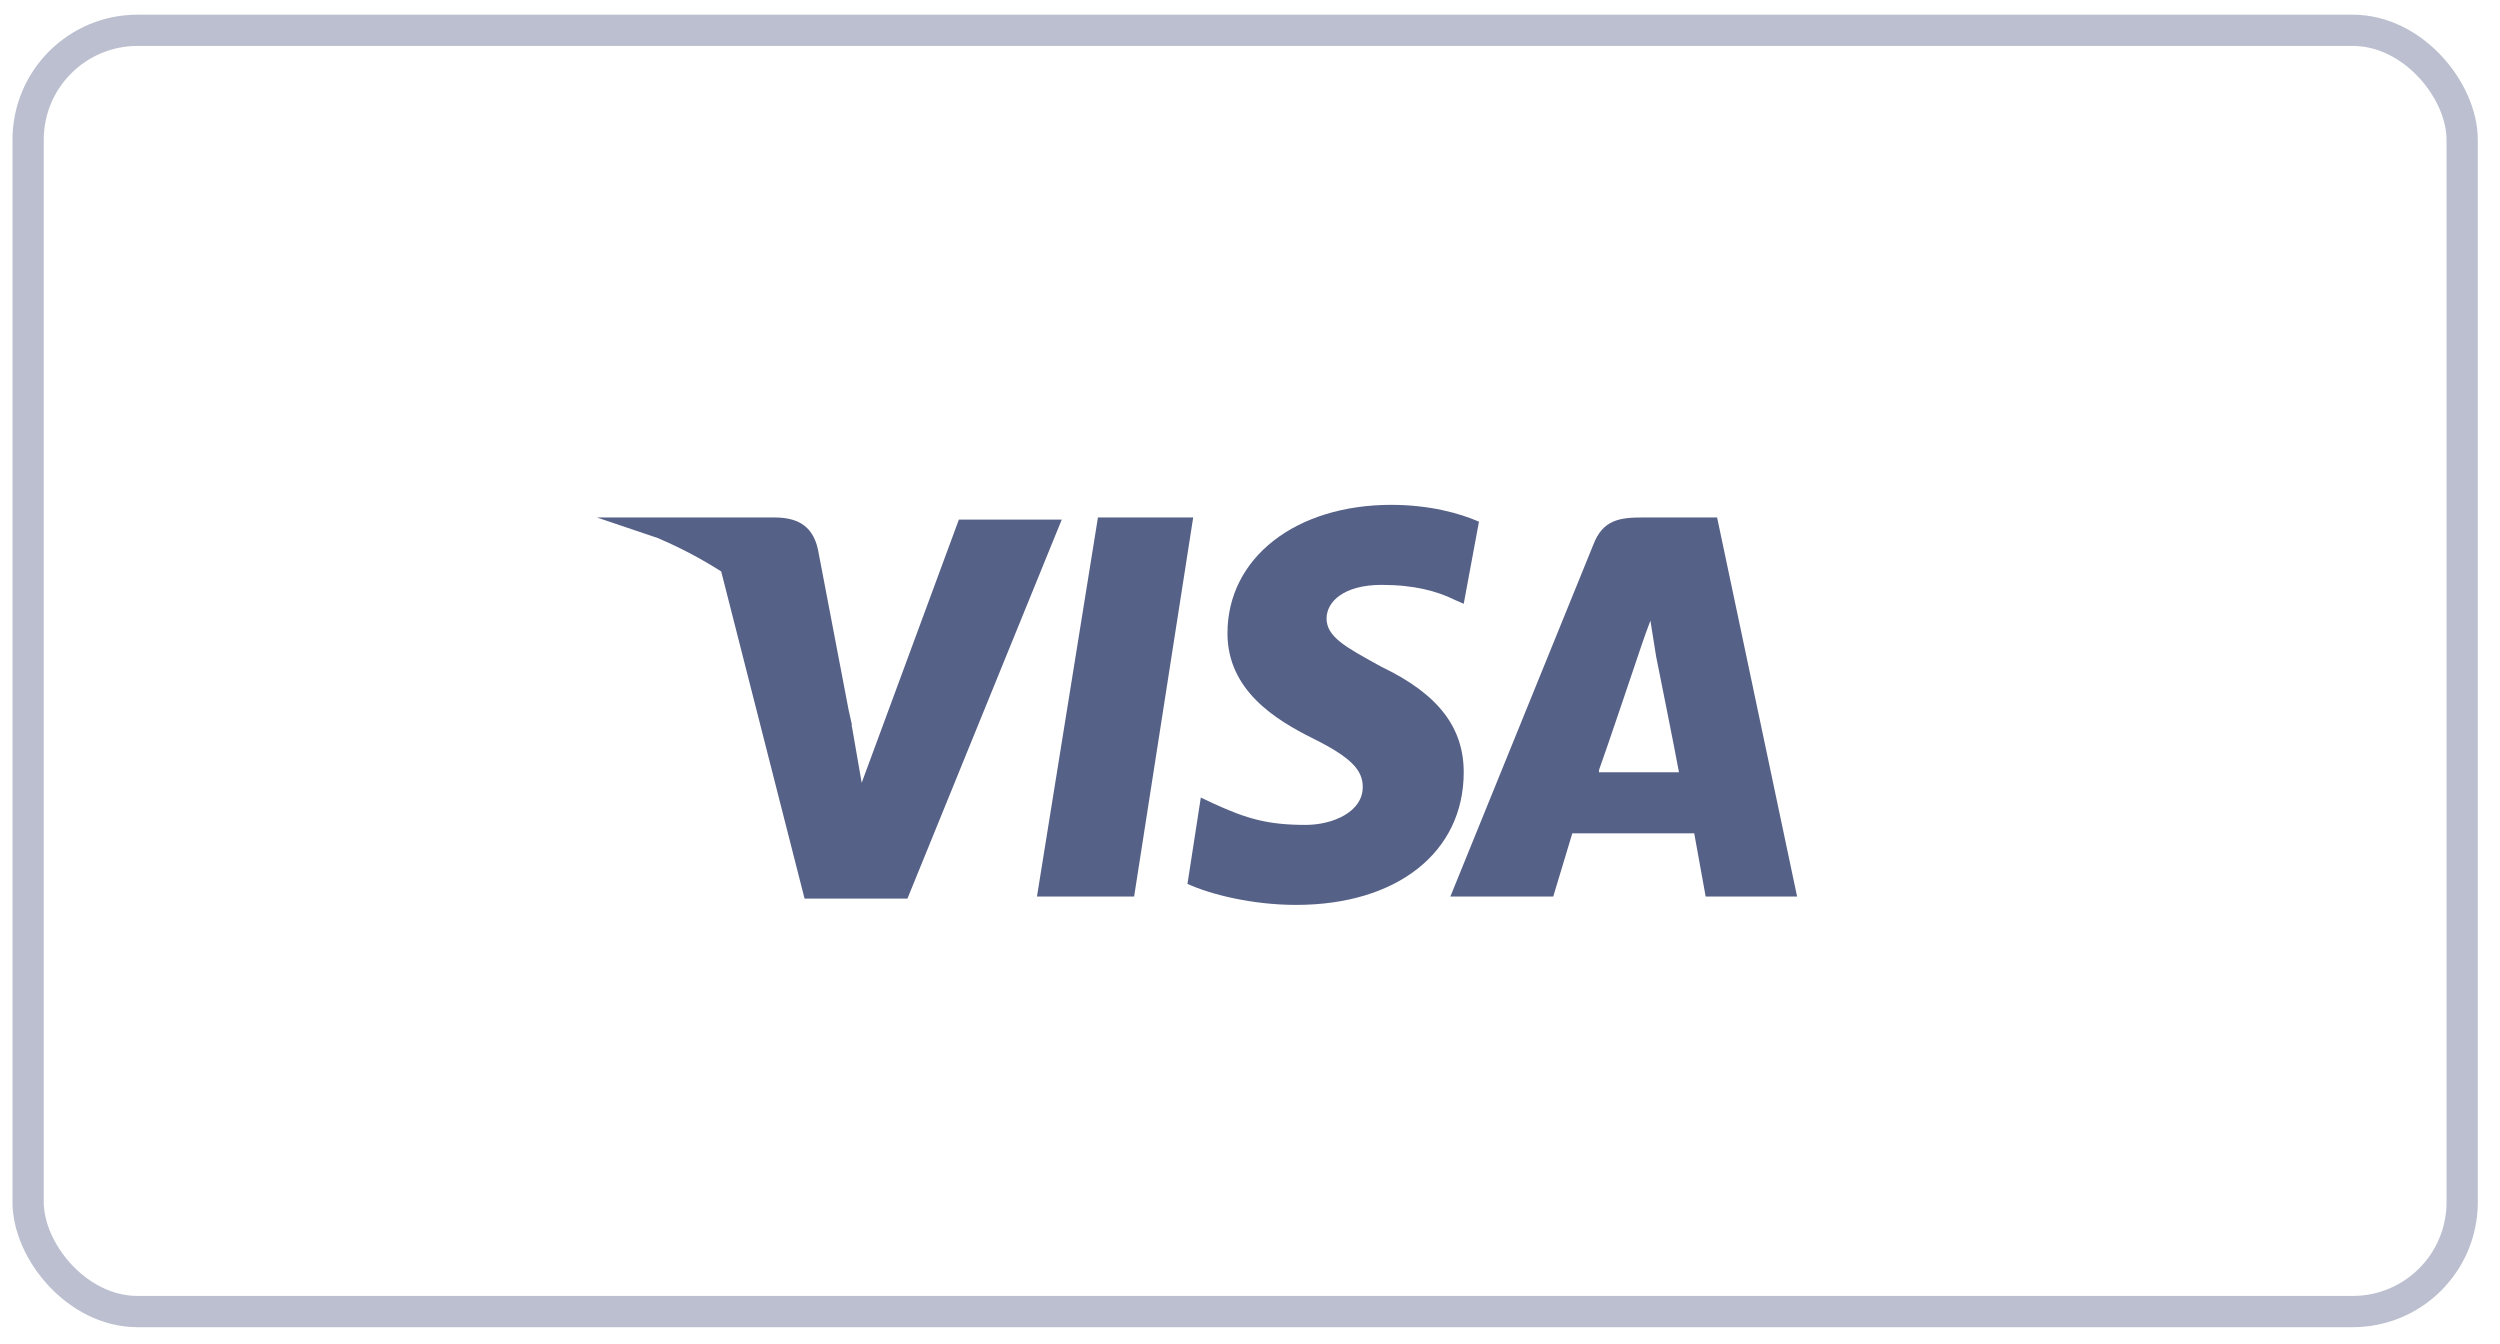 <svg width="80" height="43" viewBox="0 0 80 43" fill="none" xmlns="http://www.w3.org/2000/svg">
<g opacity="0.8">
<rect opacity="0.4" x="0.9" y="0.97" width="77.889" height="41" rx="3.5" stroke="#2C3969"/>
<path d="M44.053 21.253L44.217 21.343C46.046 22.22 46.839 23.298 46.839 24.713C46.839 27.273 44.705 28.957 41.474 28.957C40.072 28.957 38.731 28.621 37.999 28.284L38.426 25.521L38.853 25.723C39.889 26.195 40.56 26.397 41.779 26.397C42.632 26.397 43.608 25.993 43.608 25.184C43.608 24.645 43.242 24.241 42.023 23.634C40.803 23.028 39.279 22.085 39.279 20.265C39.279 17.84 41.474 16.155 44.522 16.155C45.742 16.155 46.717 16.425 47.327 16.694L46.839 19.322L46.534 19.187C45.985 18.918 45.254 18.716 44.217 18.716C42.998 18.716 42.45 19.255 42.45 19.794C42.45 20.369 43.053 20.702 44.053 21.253Z" fill="#2C3969"/>
<path d="M35.134 16.559H38.182L36.292 28.688H33.183L35.134 16.559Z" fill="#2C3969"/>
<path fill-rule="evenodd" clip-rule="evenodd" d="M54.947 16.559H52.569C51.838 16.559 51.289 16.627 50.984 17.436L46.412 28.688H49.704L50.314 26.666H54.215L54.581 28.688H57.507L54.947 16.559ZM51.167 24.712V24.645C51.411 23.971 52.386 21.074 52.386 21.074C52.386 21.074 52.63 20.333 52.813 19.861L52.996 21.007C52.996 21.007 53.606 24.039 53.727 24.712H51.167Z" fill="#2C3969"/>
<path d="M30.684 16.627H33.976L29.038 28.755H25.746L23.078 18.286C22.446 17.882 21.76 17.52 21.044 17.216L19.101 16.559H24.77C25.441 16.559 25.989 16.762 26.172 17.57L27.155 22.716L27.27 23.23C27.254 23.205 27.247 23.18 27.239 23.154L27.27 23.297L27.574 25.049L30.684 16.627Z" fill="#2C3969"/>
</g>
</svg>
